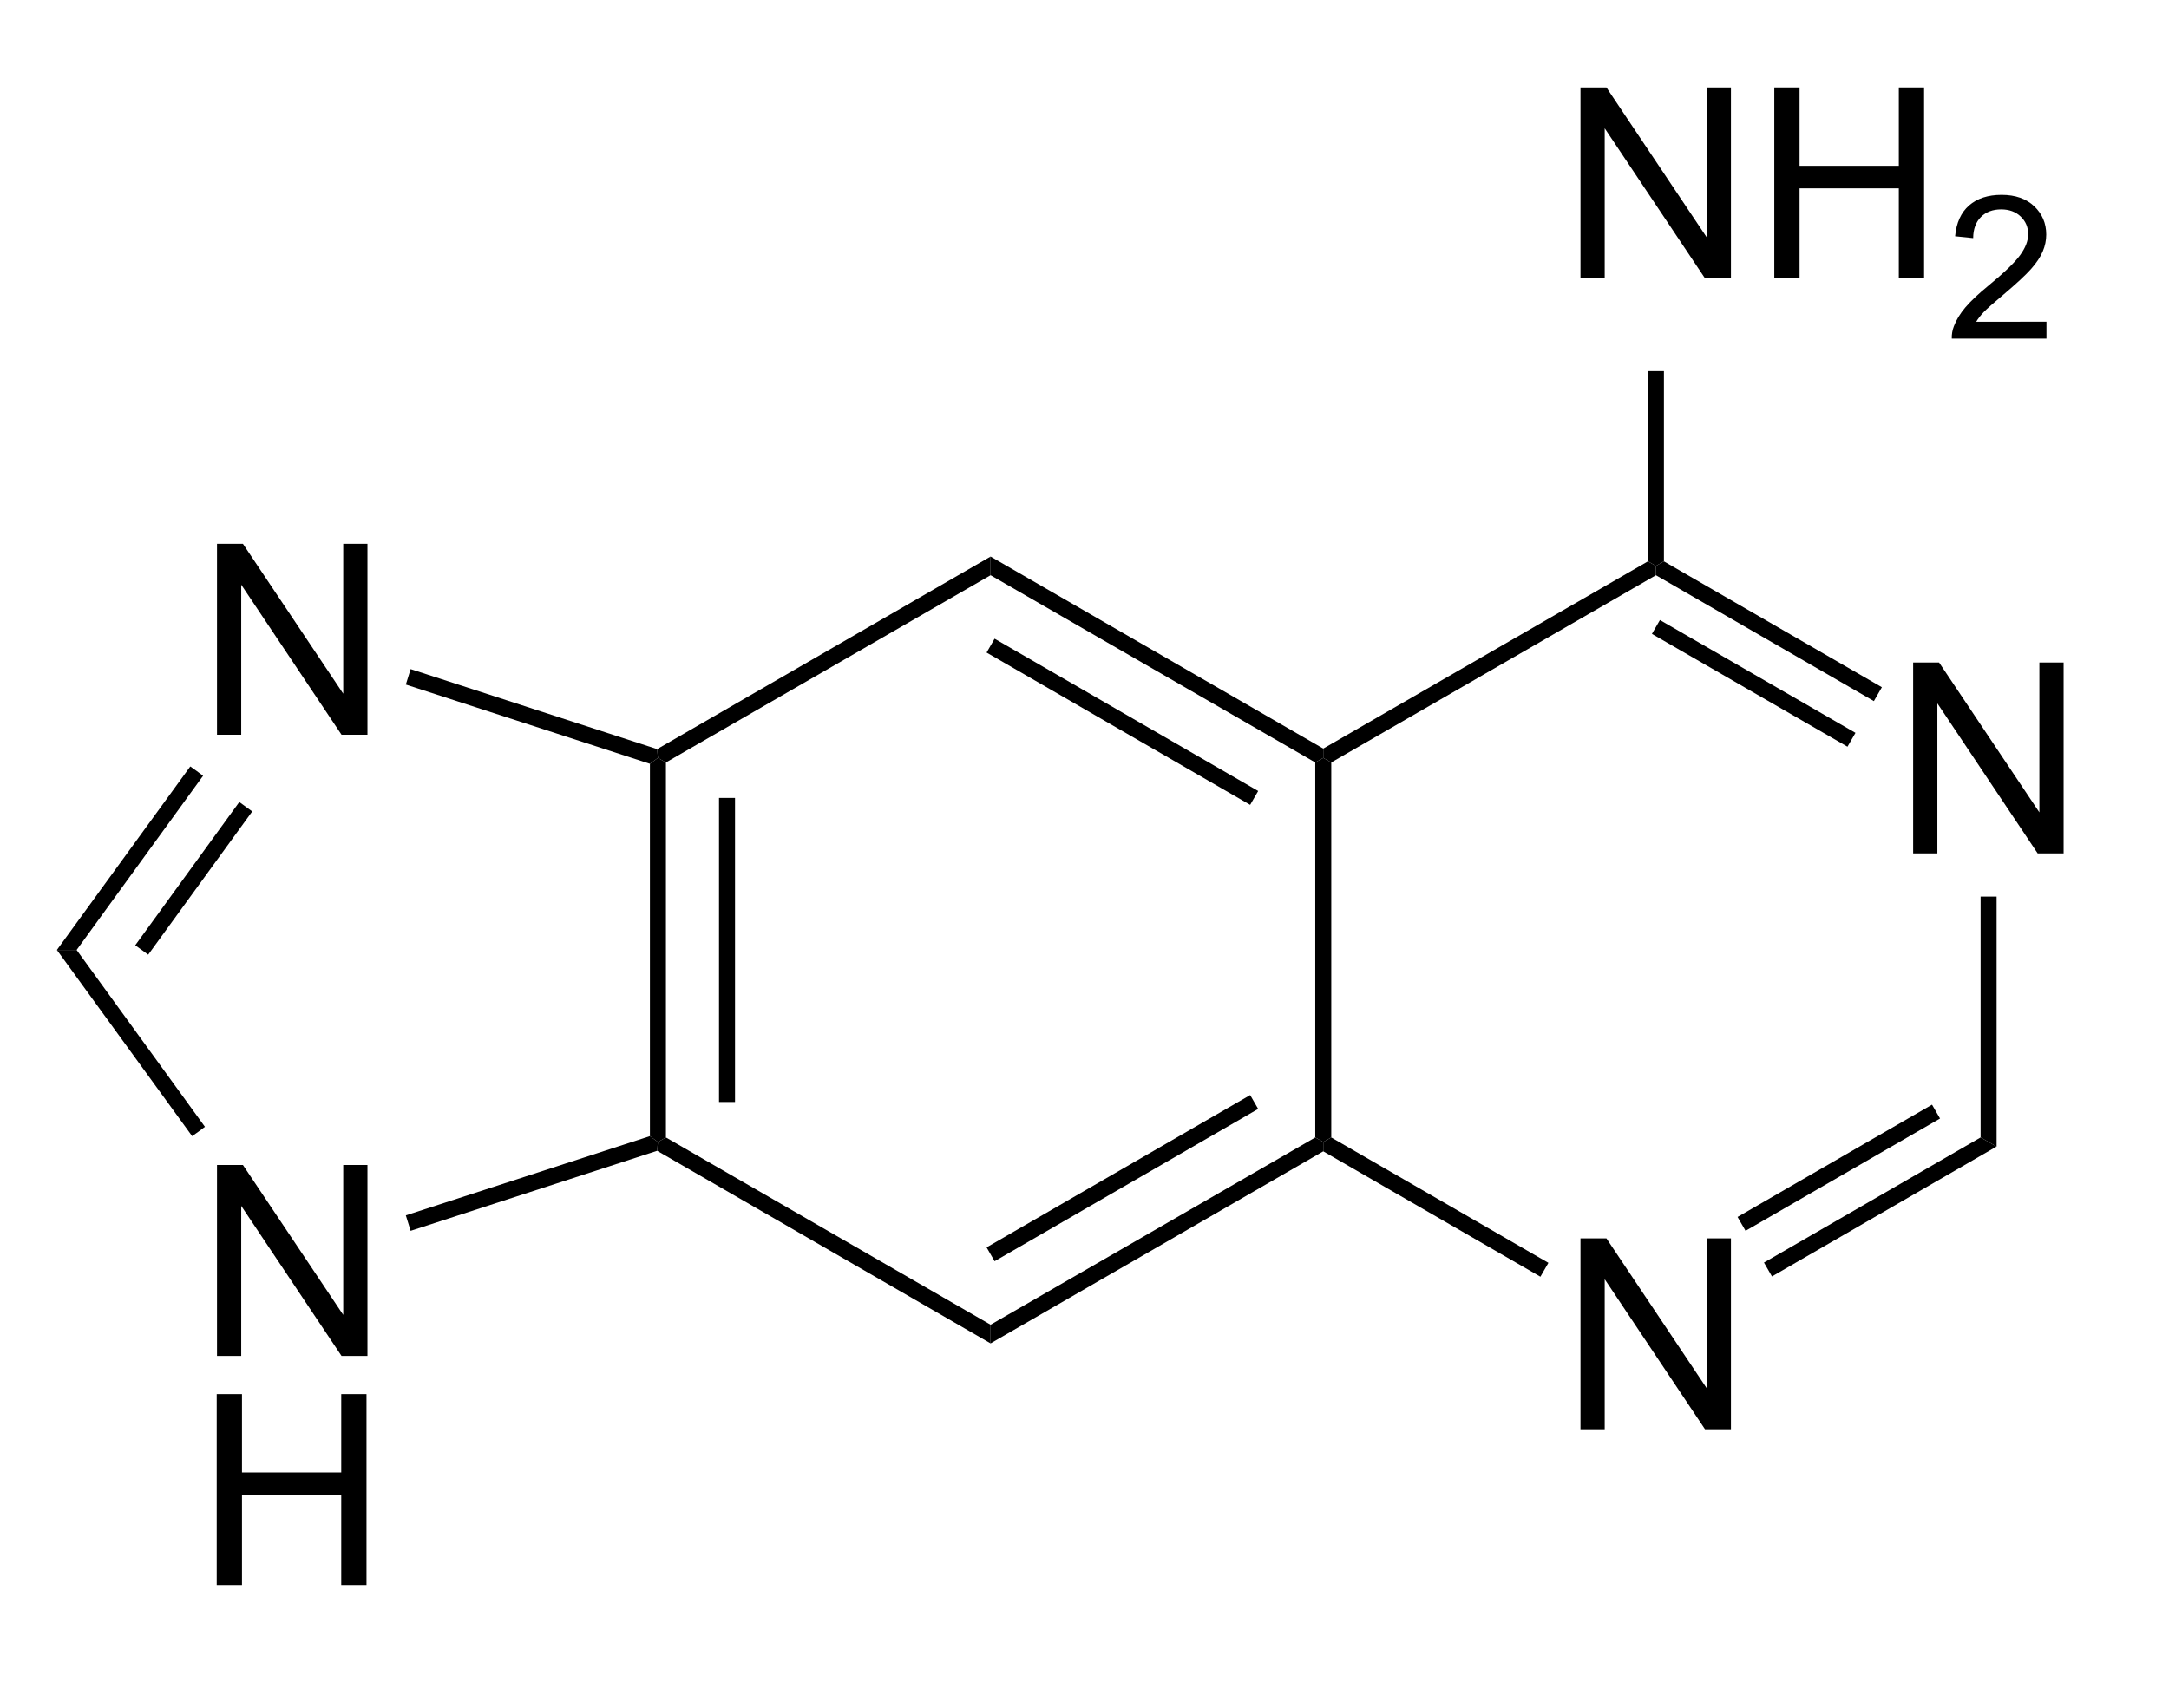 <?xml version="1.0" encoding="UTF-8" standalone="no"?>
<svg
   xmlns:dc="http://purl.org/dc/elements/1.1/"
   xmlns:cc="http://creativecommons.org/ns#"
   xmlns:rdf="http://www.w3.org/1999/02/22-rdf-syntax-ns#"
   xmlns:svg="http://www.w3.org/2000/svg"
   xmlns="http://www.w3.org/2000/svg"
   xmlns:sodipodi="http://sodipodi.sourceforge.net/DTD/sodipodi-0.dtd"
   xmlns:inkscape="http://www.inkscape.org/namespaces/inkscape"
   viewBox="39.25 237.98 76.02 59.88"
   preserveAspectRatio="xMidYMid"
   width="100%"
   height="100%"
   id="svg3229"
   version="1.1"
   inkscape:version="0.48.1 "
   sodipodi:docname="dxA.svg">
  <defs
     id="defs3353" />
  <sodipodi:namedview
     pagecolor="#ffffff"
     bordercolor="#666666"
     borderopacity="1"
     objecttolerance="10"
     gridtolerance="10"
     guidetolerance="10"
     inkscape:pageopacity="0"
     inkscape:pageshadow="2"
     inkscape:window-width="640"
     inkscape:window-height="480"
     id="namedview3351"
     showgrid="false"
     inkscape:zoom="4.3086172"
     inkscape:cx="38.01"
     inkscape:cy="29.94"
     inkscape:window-x="0"
     inkscape:window-y="0"
     inkscape:window-maximized="0"
     inkscape:current-layer="svg3229" />
  <clipPath
     id="104">
    <rect
       x="0.3"
       y="0.3"
       width="539.4"
       height="719.15"
       id="rect3232" />
  </clipPath>
  <g
     id="drawing"
     transform="matrix(0.935,0,0,0.935,4.545,17.428)">
    <path
       style="fill:#ffffff;fill-opacity:0"
       d="m 39.25,237.98 76.02,0 0,59.88 -76.02,0 z"
       id="rect3235"
       inkscape:connector-curvature="0" />
    <g
       id="page"
       clip-path="url(#104)">
      <g
         id="Solid">
        <path
           d="m 61.48,264.52 0,0 0.3,-0.22 0.3,0.17 0,14.06 -0.3,0.17 -0.3,-0.22 z"
           shape-rendering="geometricPrecision"
           id="path3239"
           inkscape:connector-curvature="0"
           style="fill:#000000;fill-rule:evenodd;stroke:#000000;stroke-width:0;stroke-linejoin:miter" />
        <path
           style="stroke:#000000;stroke-width:0.6"
           d="m 64.37,265.8 0,11.4"
           id="line3241"
           inkscape:connector-curvature="0" />
      </g>
      <g
         id="g3243">
        <path
           d="m 61.75,279.03 0,0 0.03,-0.33 0.3,-0.17 12.17,7.02 0,0.35 0,0.35 z"
           shape-rendering="geometricPrecision"
           id="path3245"
           inkscape:connector-curvature="0"
           style="fill:#000000;fill-rule:evenodd;stroke:#000000;stroke-width:0;stroke-linejoin:miter" />
      </g>
      <g
         id="g3247">
        <path
           d="m 74.25,286.25 0,0 0,-0.35 0,-0.35 12.17,-7.02 0.3,0.17 0,0.35 z"
           shape-rendering="geometricPrecision"
           id="path3249"
           inkscape:connector-curvature="0"
           style="fill:#000000;fill-rule:evenodd;stroke:#000000;stroke-width:0;stroke-linejoin:miter" />
        <path
           style="stroke:#000000;stroke-width:0.6"
           d="m 74.25,282.91 9.88,-5.71"
           id="line3251"
           inkscape:connector-curvature="0" />
      </g>
      <g
         id="g3253">
        <path
           d="m 87.02,278.53 0,0 -0.3,0.17 -0.3,-0.17 0,-14.06 0.3,-0.17 0.3,0.17 z"
           shape-rendering="geometricPrecision"
           id="path3255"
           inkscape:connector-curvature="0"
           style="fill:#000000;fill-rule:evenodd;stroke:#000000;stroke-width:0;stroke-linejoin:miter" />
      </g>
      <g
         id="g3257">
        <path
           d="m 86.72,263.95 0,0 0,0.35 -0.3,0.17 -12.17,-7.02 0,-0.35 0,-0.35 z"
           shape-rendering="geometricPrecision"
           id="path3259"
           inkscape:connector-curvature="0"
           style="fill:#000000;fill-rule:evenodd;stroke:#000000;stroke-width:0;stroke-linejoin:miter" />
        <path
           style="stroke:#000000;stroke-width:0.6"
           d="M 84.13,265.8 74.25,260.09"
           id="line3261"
           inkscape:connector-curvature="0" />
      </g>
      <g
         id="g3263">
        <path
           d="m 74.25,256.75 0,0 0,0.35 0,0.35 -12.17,7.02 -0.3,-0.17 -0.03,-0.33 z"
           shape-rendering="geometricPrecision"
           id="path3265"
           inkscape:connector-curvature="0"
           style="fill:#000000;fill-rule:evenodd;stroke:#000000;stroke-width:0;stroke-linejoin:miter" />
      </g>
      <g
         id="g3267">
        <g
           style="text-anchor:start"
           id="text3269">
          <path
             d="m 96.362,289.47 0,-7.158 0.972,0 3.76,5.62 0,-5.62 0.908,0 0,7.158 -0.972,0 -3.76,-5.625 0,5.625 z"
             style="font-size:10px;fill:#000000;font-family:Arial"
             id="path3362"
             inkscape:connector-curvature="0" />
        </g>
      </g>
      <g
         id="g3273">
        <g
           style="text-anchor:start"
           id="text3275">
          <path
             d="m 108.832,267.88 0,-7.158 0.972,0 3.76,5.62 0,-5.62 0.908,0 0,7.158 -0.972,0 -3.76,-5.625 0,5.625 z"
             style="font-size:10px;fill:#000000;font-family:Arial"
             id="path3365"
             inkscape:connector-curvature="0" />
        </g>
      </g>
      <g
         id="g3279">
        <path
           d="m 86.72,279.05 0,0 0,-0.35 0.3,-0.17 8.14,4.7 -0.15,0.26 -0.15,0.26 z"
           shape-rendering="geometricPrecision"
           id="path3281"
           inkscape:connector-curvature="0"
           style="fill:#000000;fill-rule:evenodd;stroke:#000000;stroke-width:0;stroke-linejoin:miter" />
      </g>
      <g
         id="g3283">
        <path
           d="m 103.54,283.74 0,0 -0.15,-0.26 -0.15,-0.26 8.12,-4.69 0.3,0.17 0.3,0.17 z"
           shape-rendering="geometricPrecision"
           id="path3285"
           inkscape:connector-curvature="0"
           style="fill:#000000;fill-rule:evenodd;stroke:#000000;stroke-width:0;stroke-linejoin:miter" />
        <path
           style="stroke:#000000;stroke-width:0.6"
           d="M 102.4,281.77 109.69,277.56"
           id="line3287"
           inkscape:connector-curvature="0" />
      </g>
      <g
         id="g3289">
        <path
           d="m 111.96,278.87 0,0 -0.3,-0.17 -0.3,-0.17 0,-9.03 0.3,0 0.3,0 z"
           shape-rendering="geometricPrecision"
           id="path3291"
           inkscape:connector-curvature="0"
           style="fill:#000000;fill-rule:evenodd;stroke:#000000;stroke-width:0;stroke-linejoin:miter" />
      </g>
      <g
         id="g3293">
        <path
           d="m 107.66,261.65 0,0 -0.15,0.26 -0.15,0.26 -8.17,-4.72 0,-0.35 0.3,-0.17 z"
           shape-rendering="geometricPrecision"
           id="path3295"
           inkscape:connector-curvature="0"
           style="fill:#000000;fill-rule:evenodd;stroke:#000000;stroke-width:0;stroke-linejoin:miter" />
        <path
           style="stroke:#000000;stroke-width:0.6"
           d="m 106.52,263.62 -7.33,-4.23"
           id="line3297"
           inkscape:connector-curvature="0" />
      </g>
      <g
         id="g3299">
        <path
           d="m 98.89,256.93 0,0 0.3,0.17 0,0.35 -12.17,7.02 -0.3,-0.17 0,-0.35 z"
           shape-rendering="geometricPrecision"
           id="path3301"
           inkscape:connector-curvature="0"
           style="fill:#000000;fill-rule:evenodd;stroke:#000000;stroke-width:0;stroke-linejoin:miter" />
      </g>
      <g
         id="g3303">
        <g
           style="text-anchor:start"
           id="text3305">
          <path
             d="m 96.362,246.32 0,-7.158 0.972,0 3.76,5.62 0,-5.62 0.908,0 0,7.158 -0.972,0 -3.76,-5.625 0,5.625 z"
             style="font-size:10px;fill:#000000;font-family:Arial"
             id="path3370"
             inkscape:connector-curvature="0" />
          <path
             d="m 103.627,246.32 0,-7.158 0.947,0 0,2.939 3.721,0 0,-2.939 0.947,0 0,7.158 -0.947,0 0,-3.374 -3.721,0 0,3.374 z"
             style="font-size:10px;fill:#000000;font-family:Arial"
             id="path3372"
             inkscape:connector-curvature="0" />
          <path
             d="m 113.829,247.946 0,0.634 -3.549,0 c -0.005,-0.159 0.021,-0.311 0.077,-0.458 0.09,-0.242 0.235,-0.48 0.434,-0.714 0.199,-0.234 0.486,-0.505 0.862,-0.813 0.583,-0.479 0.978,-0.858 1.183,-1.137 0.205,-0.28 0.308,-0.544 0.308,-0.793 0,-0.261 -0.093,-0.482 -0.28,-0.661 -0.187,-0.179 -0.43,-0.269 -0.731,-0.269 -0.317,0 -0.571,0.095 -0.762,0.286 -0.19,0.19 -0.287,0.454 -0.289,0.791 l -0.677,-0.07 c 0.046,-0.505 0.221,-0.89 0.524,-1.155 0.303,-0.265 0.709,-0.397 1.219,-0.397 0.515,1e-5 0.923,0.143 1.223,0.428 0.3,0.286 0.45,0.64 0.45,1.062 0,0.215 -0.044,0.426 -0.132,0.634 -0.088,0.208 -0.234,0.426 -0.438,0.656 -0.204,0.23 -0.543,0.544 -1.016,0.945 -0.396,0.332 -0.649,0.557 -0.762,0.676 -0.112,0.118 -0.205,0.237 -0.278,0.357 z"
             style="font-size:7.5px;fill:#000000;font-family:Arial"
             id="path3374"
             inkscape:connector-curvature="0" />
        </g>
      </g>
      <g
         id="g3311">
        <path
           d="m 99.49,256.93 0,0 -0.3,0.17 -0.3,-0.17 0,-7.13 0.3,0 0.3,0 z"
           shape-rendering="geometricPrecision"
           id="path3313"
           inkscape:connector-curvature="0"
           style="fill:#000000;fill-rule:evenodd;stroke:#000000;stroke-width:0;stroke-linejoin:miter" />
      </g>
      <g
         id="g3315">
        <g
           style="text-anchor:start"
           id="text3317">
          <path
             d="m 45.252,263.43 0,-7.158 0.972,0 3.76,5.62 0,-5.62 0.908,0 0,7.158 -0.972,0 -3.76,-5.625 0,5.625 z"
             style="font-size:10px;fill:#000000;font-family:Arial"
             id="path3377"
             inkscape:connector-curvature="0" />
        </g>
      </g>
      <g
         id="g3321">
        <g
           style="text-anchor:start"
           id="text3323">
          <path
             d="m 45.252,286.72 0,-7.158 0.972,0 3.76,5.62 0,-5.62 0.908,0 0,7.158 -0.972,0 -3.76,-5.625 0,5.625 z"
             style="font-size:10px;fill:#000000;font-family:Arial"
             id="path3380"
             inkscape:connector-curvature="0" />
        </g>
      </g>
      <g
         id="g3327">
        <path
           d="m 61.75,263.97 0,0 0.03,0.33 -0.3,0.22 -9.15,-2.97 0.09,-0.29 0.09,-0.29 z"
           shape-rendering="geometricPrecision"
           id="path3329"
           inkscape:connector-curvature="0"
           style="fill:#000000;fill-rule:evenodd;stroke:#000000;stroke-width:0;stroke-linejoin:miter" />
      </g>
      <g
         id="g3331">
        <path
           d="m 44.25,264.62 0,0 0.24,0.17 0.24,0.18 -4.74,6.53 -0.37,0 -0.37,0 z"
           shape-rendering="geometricPrecision"
           id="path3333"
           inkscape:connector-curvature="0"
           style="fill:#000000;fill-rule:evenodd;stroke:#000000;stroke-width:0;stroke-linejoin:miter" />
        <path
           style="stroke:#000000;stroke-width:0.6"
           d="M 46.33,266.13 42.43,271.5"
           id="line3335"
           inkscape:connector-curvature="0" />
      </g>
      <g
         id="g3337">
        <path
           d="m 39.25,271.5 0,0 0.37,0 0.37,0 4.81,6.63 -0.24,0.18 -0.24,0.17 z"
           shape-rendering="geometricPrecision"
           id="path3339"
           inkscape:connector-curvature="0"
           style="fill:#000000;fill-rule:evenodd;stroke:#000000;stroke-width:0;stroke-linejoin:miter" />
      </g>
      <g
         id="g3341">
        <path
           d="m 52.51,282.03 0,0 -0.09,-0.29 -0.09,-0.29 9.15,-2.97 0.3,0.22 -0.03,0.33 z"
           shape-rendering="geometricPrecision"
           id="path3343"
           inkscape:connector-curvature="0"
           style="fill:#000000;fill-rule:evenodd;stroke:#000000;stroke-width:0;stroke-linejoin:miter" />
      </g>
      <g
         id="g3345">
        <g
           style="text-anchor:start"
           id="text3347">
          <path
             d="m 45.241,295.31 0,-7.158 0.947,0 0,2.939 3.721,0 0,-2.939 0.947,0 0,7.158 -0.947,0 0,-3.374 -3.721,0 0,3.374 z"
             style="font-size:10px;fill:#000000;font-family:Arial"
             id="path3384"
             inkscape:connector-curvature="0" />
        </g>
      </g>
    </g>
  </g>
</svg>
